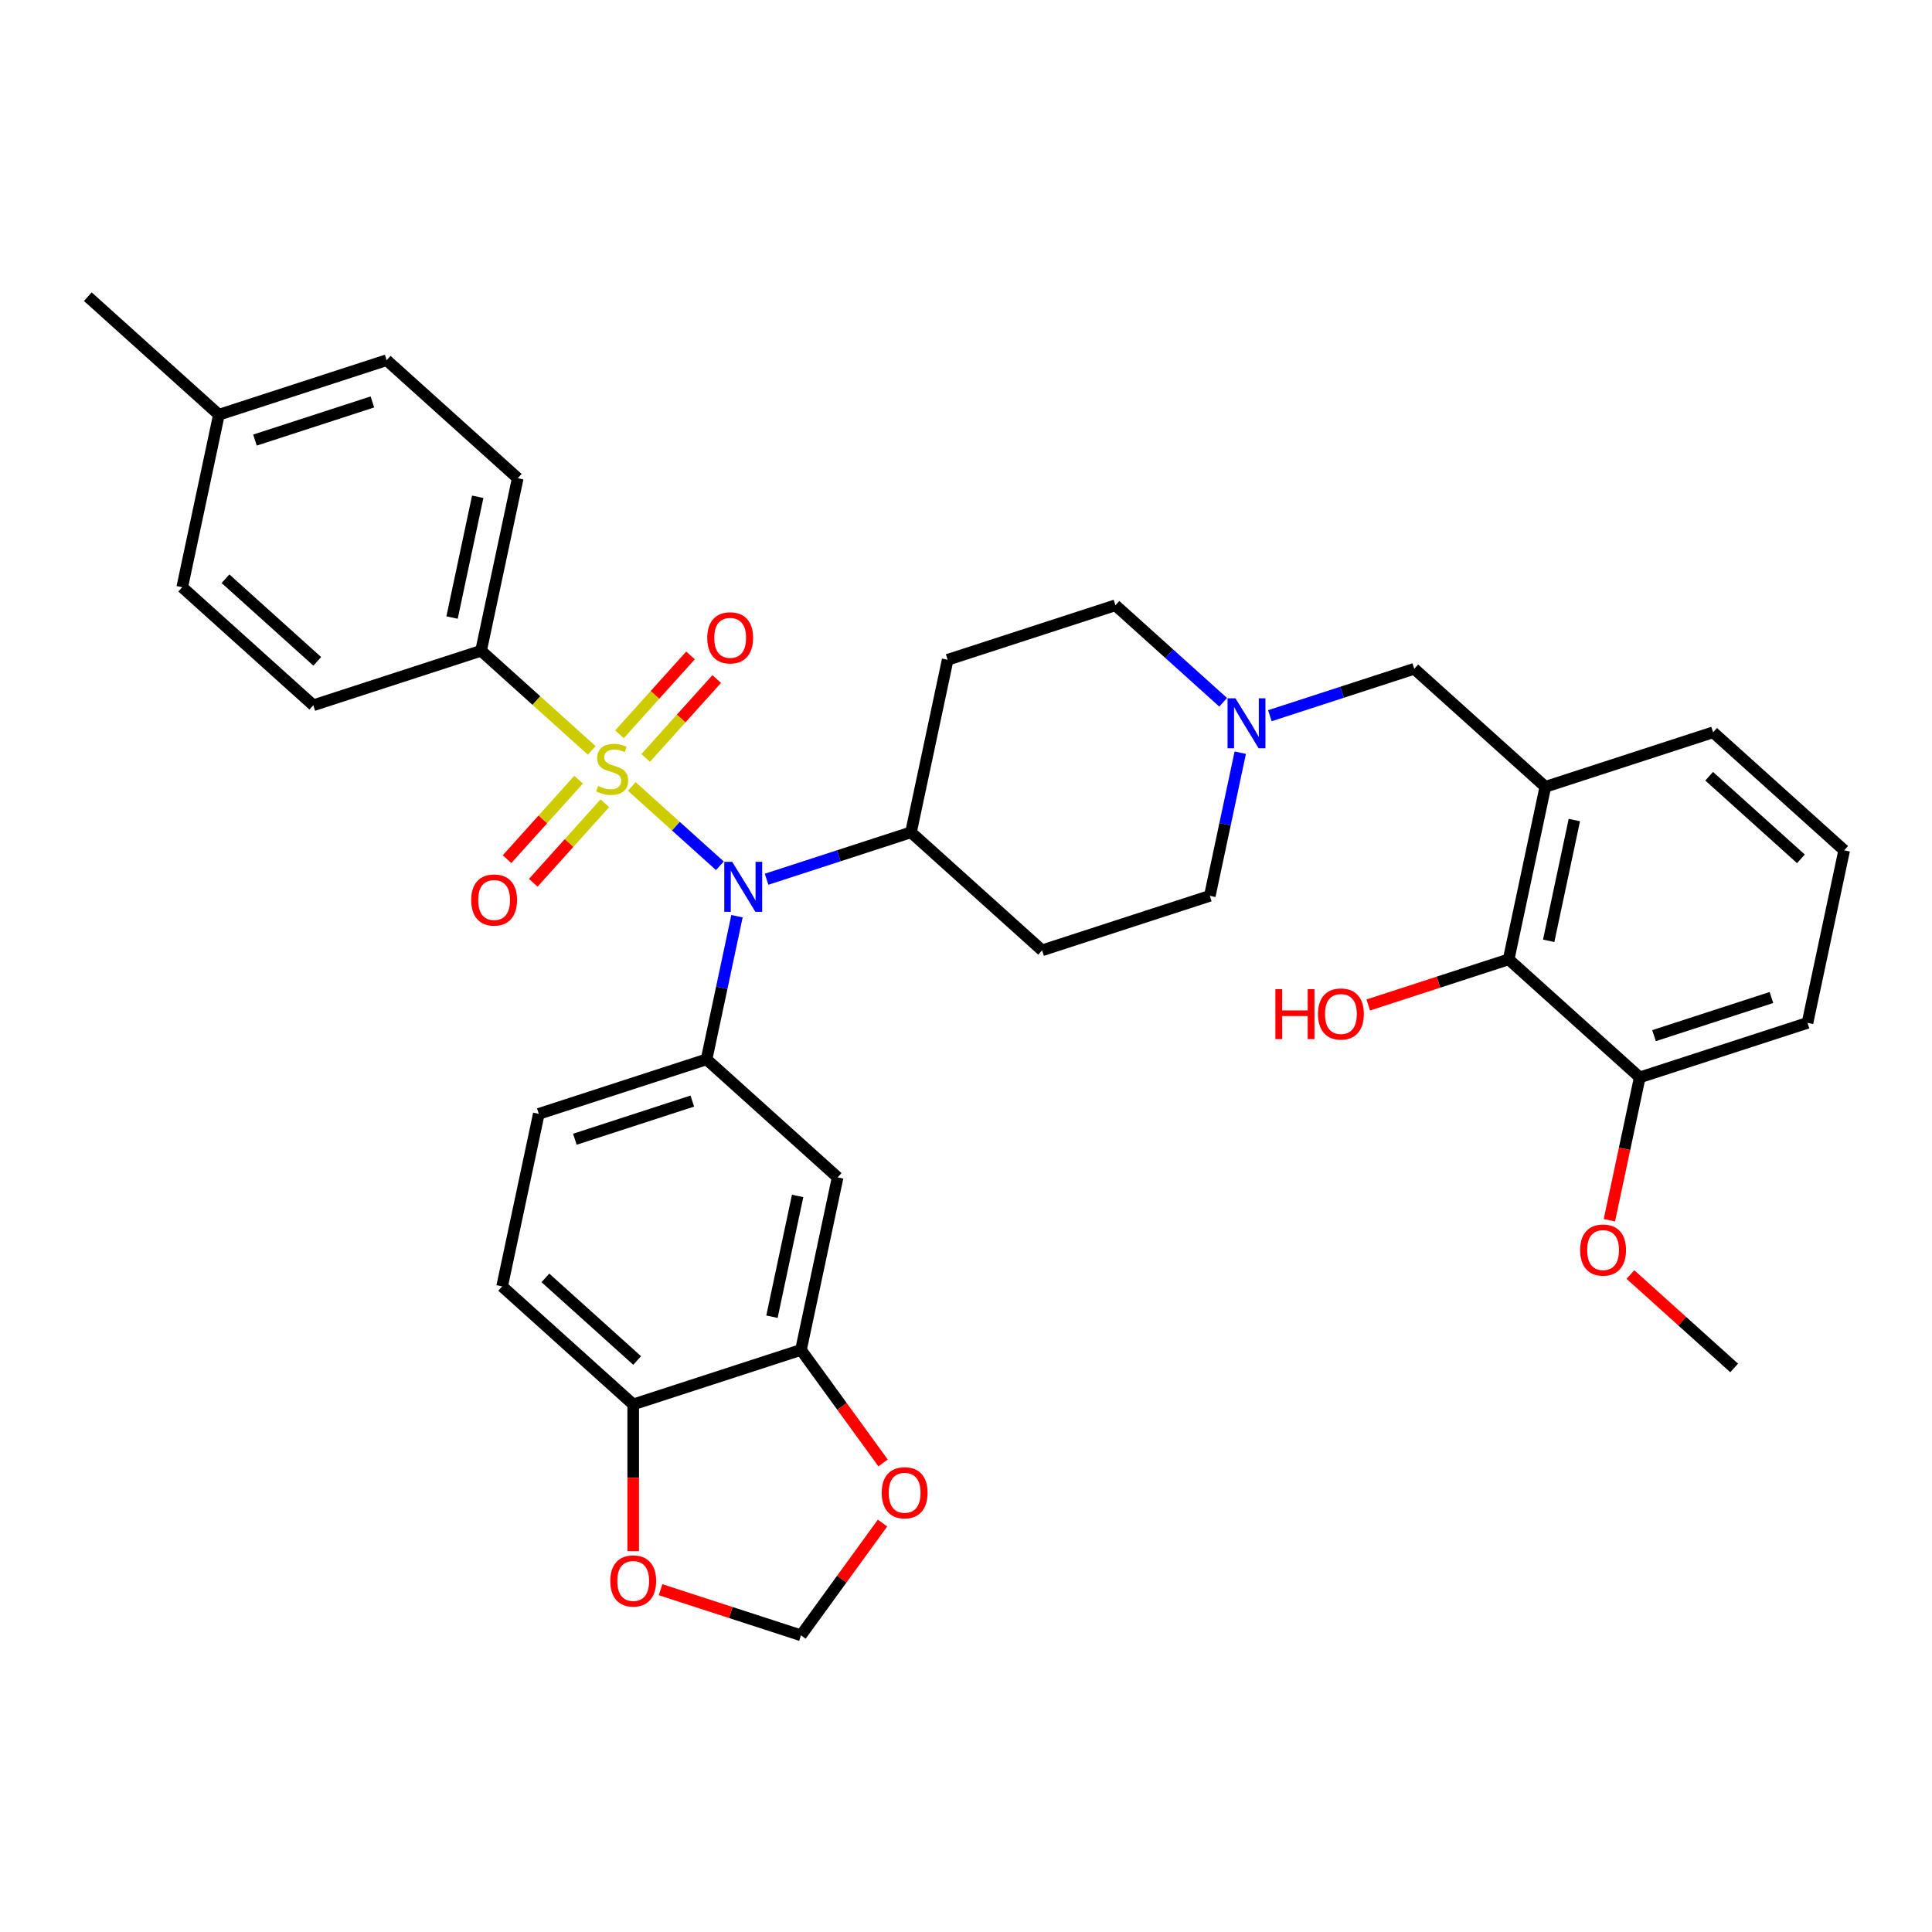 <?xml version='1.0' encoding='iso-8859-1'?>
<svg version='1.1' baseProfile='full'
              xmlns='http://www.w3.org/2000/svg'
                      xmlns:rdkit='http://www.rdkit.org/xml'
                      xmlns:xlink='http://www.w3.org/1999/xlink'
                  xml:space='preserve'
width='1000px' height='1000px' viewBox='0 0 1000 1000'>
<!-- END OF HEADER -->
<rect style='opacity:1.0;fill:#FFFFFF;stroke:none' width='1000' height='1000' x='0' y='0'> </rect>
<path class='bond-0' d='M 490.509,341.499 L 577.339,313.286' style='fill:none;fill-rule:evenodd;stroke:#000000;stroke-width:6px;stroke-linecap:butt;stroke-linejoin:miter;stroke-opacity:1' />
<path class='bond-1' d='M 490.509,341.499 L 471.527,430.803' style='fill:none;fill-rule:evenodd;stroke:#000000;stroke-width:6px;stroke-linecap:butt;stroke-linejoin:miter;stroke-opacity:1' />
<path class='bond-2' d='M 577.339,313.286 L 605.22,338.389' style='fill:none;fill-rule:evenodd;stroke:#000000;stroke-width:6px;stroke-linecap:butt;stroke-linejoin:miter;stroke-opacity:1' />
<path class='bond-2' d='M 605.22,338.389 L 633.1,363.493' style='fill:none;fill-rule:evenodd;stroke:#0000FF;stroke-width:6px;stroke-linecap:butt;stroke-linejoin:miter;stroke-opacity:1' />
<path class='bond-3' d='M 641.955,389.587 L 634.08,426.634' style='fill:none;fill-rule:evenodd;stroke:#0000FF;stroke-width:6px;stroke-linecap:butt;stroke-linejoin:miter;stroke-opacity:1' />
<path class='bond-3' d='M 634.08,426.634 L 626.206,463.681' style='fill:none;fill-rule:evenodd;stroke:#000000;stroke-width:6px;stroke-linecap:butt;stroke-linejoin:miter;stroke-opacity:1' />
<path class='bond-4' d='M 657.276,370.449 L 694.647,358.307' style='fill:none;fill-rule:evenodd;stroke:#0000FF;stroke-width:6px;stroke-linecap:butt;stroke-linejoin:miter;stroke-opacity:1' />
<path class='bond-4' d='M 694.647,358.307 L 732.018,346.164' style='fill:none;fill-rule:evenodd;stroke:#000000;stroke-width:6px;stroke-linecap:butt;stroke-linejoin:miter;stroke-opacity:1' />
<path class='bond-5' d='M 626.206,463.681 L 539.375,491.894' style='fill:none;fill-rule:evenodd;stroke:#000000;stroke-width:6px;stroke-linecap:butt;stroke-linejoin:miter;stroke-opacity:1' />
<path class='bond-6' d='M 539.375,491.894 L 471.527,430.803' style='fill:none;fill-rule:evenodd;stroke:#000000;stroke-width:6px;stroke-linecap:butt;stroke-linejoin:miter;stroke-opacity:1' />
<path class='bond-7' d='M 471.527,430.803 L 434.156,442.945' style='fill:none;fill-rule:evenodd;stroke:#000000;stroke-width:6px;stroke-linecap:butt;stroke-linejoin:miter;stroke-opacity:1' />
<path class='bond-7' d='M 434.156,442.945 L 396.784,455.088' style='fill:none;fill-rule:evenodd;stroke:#0000FF;stroke-width:6px;stroke-linecap:butt;stroke-linejoin:miter;stroke-opacity:1' />
<path class='bond-8' d='M 780.884,496.559 L 799.867,407.255' style='fill:none;fill-rule:evenodd;stroke:#000000;stroke-width:6px;stroke-linecap:butt;stroke-linejoin:miter;stroke-opacity:1' />
<path class='bond-8' d='M 801.593,486.959 L 814.88,424.447' style='fill:none;fill-rule:evenodd;stroke:#000000;stroke-width:6px;stroke-linecap:butt;stroke-linejoin:miter;stroke-opacity:1' />
<path class='bond-9' d='M 780.884,496.559 L 848.733,557.65' style='fill:none;fill-rule:evenodd;stroke:#000000;stroke-width:6px;stroke-linecap:butt;stroke-linejoin:miter;stroke-opacity:1' />
<path class='bond-10' d='M 780.884,496.559 L 744.545,508.366' style='fill:none;fill-rule:evenodd;stroke:#000000;stroke-width:6px;stroke-linecap:butt;stroke-linejoin:miter;stroke-opacity:1' />
<path class='bond-10' d='M 744.545,508.366 L 708.205,520.174' style='fill:none;fill-rule:evenodd;stroke:#FF0000;stroke-width:6px;stroke-linecap:butt;stroke-linejoin:miter;stroke-opacity:1' />
<path class='bond-11' d='M 732.018,346.164 L 799.867,407.255' style='fill:none;fill-rule:evenodd;stroke:#000000;stroke-width:6px;stroke-linecap:butt;stroke-linejoin:miter;stroke-opacity:1' />
<path class='bond-12' d='M 799.867,407.255 L 886.697,379.042' style='fill:none;fill-rule:evenodd;stroke:#000000;stroke-width:6px;stroke-linecap:butt;stroke-linejoin:miter;stroke-opacity:1' />
<path class='bond-13' d='M 372.608,448.132 L 349.811,427.605' style='fill:none;fill-rule:evenodd;stroke:#0000FF;stroke-width:6px;stroke-linecap:butt;stroke-linejoin:miter;stroke-opacity:1' />
<path class='bond-13' d='M 349.811,427.605 L 327.014,407.078' style='fill:none;fill-rule:evenodd;stroke:#CCCC00;stroke-width:6px;stroke-linecap:butt;stroke-linejoin:miter;stroke-opacity:1' />
<path class='bond-14' d='M 381.463,474.226 L 373.589,511.273' style='fill:none;fill-rule:evenodd;stroke:#0000FF;stroke-width:6px;stroke-linecap:butt;stroke-linejoin:miter;stroke-opacity:1' />
<path class='bond-14' d='M 373.589,511.273 L 365.714,548.319' style='fill:none;fill-rule:evenodd;stroke:#000000;stroke-width:6px;stroke-linecap:butt;stroke-linejoin:miter;stroke-opacity:1' />
<path class='bond-15' d='M 249,336.834 L 267.982,247.53' style='fill:none;fill-rule:evenodd;stroke:#000000;stroke-width:6px;stroke-linecap:butt;stroke-linejoin:miter;stroke-opacity:1' />
<path class='bond-15' d='M 233.986,319.642 L 247.274,257.129' style='fill:none;fill-rule:evenodd;stroke:#000000;stroke-width:6px;stroke-linecap:butt;stroke-linejoin:miter;stroke-opacity:1' />
<path class='bond-16' d='M 249,336.834 L 162.169,365.047' style='fill:none;fill-rule:evenodd;stroke:#000000;stroke-width:6px;stroke-linecap:butt;stroke-linejoin:miter;stroke-opacity:1' />
<path class='bond-17' d='M 249,336.834 L 277.638,362.619' style='fill:none;fill-rule:evenodd;stroke:#000000;stroke-width:6px;stroke-linecap:butt;stroke-linejoin:miter;stroke-opacity:1' />
<path class='bond-17' d='M 277.638,362.619 L 306.276,388.405' style='fill:none;fill-rule:evenodd;stroke:#CCCC00;stroke-width:6px;stroke-linecap:butt;stroke-linejoin:miter;stroke-opacity:1' />
<path class='bond-18' d='M 267.982,247.53 L 200.133,186.439' style='fill:none;fill-rule:evenodd;stroke:#000000;stroke-width:6px;stroke-linecap:butt;stroke-linejoin:miter;stroke-opacity:1' />
<path class='bond-19' d='M 299.491,403.557 L 280.967,424.13' style='fill:none;fill-rule:evenodd;stroke:#CCCC00;stroke-width:6px;stroke-linecap:butt;stroke-linejoin:miter;stroke-opacity:1' />
<path class='bond-19' d='M 280.967,424.13 L 262.444,444.702' style='fill:none;fill-rule:evenodd;stroke:#FF0000;stroke-width:6px;stroke-linecap:butt;stroke-linejoin:miter;stroke-opacity:1' />
<path class='bond-19' d='M 313.06,415.776 L 294.537,436.348' style='fill:none;fill-rule:evenodd;stroke:#CCCC00;stroke-width:6px;stroke-linecap:butt;stroke-linejoin:miter;stroke-opacity:1' />
<path class='bond-19' d='M 294.537,436.348 L 276.013,456.921' style='fill:none;fill-rule:evenodd;stroke:#FF0000;stroke-width:6px;stroke-linecap:butt;stroke-linejoin:miter;stroke-opacity:1' />
<path class='bond-20' d='M 334.205,392.292 L 352.586,371.878' style='fill:none;fill-rule:evenodd;stroke:#CCCC00;stroke-width:6px;stroke-linecap:butt;stroke-linejoin:miter;stroke-opacity:1' />
<path class='bond-20' d='M 352.586,371.878 L 370.967,351.463' style='fill:none;fill-rule:evenodd;stroke:#FF0000;stroke-width:6px;stroke-linecap:butt;stroke-linejoin:miter;stroke-opacity:1' />
<path class='bond-20' d='M 320.636,380.074 L 339.017,359.659' style='fill:none;fill-rule:evenodd;stroke:#CCCC00;stroke-width:6px;stroke-linecap:butt;stroke-linejoin:miter;stroke-opacity:1' />
<path class='bond-20' d='M 339.017,359.659 L 357.398,339.245' style='fill:none;fill-rule:evenodd;stroke:#FF0000;stroke-width:6px;stroke-linecap:butt;stroke-linejoin:miter;stroke-opacity:1' />
<path class='bond-21' d='M 162.169,365.047 L 94.321,303.956' style='fill:none;fill-rule:evenodd;stroke:#000000;stroke-width:6px;stroke-linecap:butt;stroke-linejoin:miter;stroke-opacity:1' />
<path class='bond-21' d='M 164.21,342.313 L 116.716,299.55' style='fill:none;fill-rule:evenodd;stroke:#000000;stroke-width:6px;stroke-linecap:butt;stroke-linejoin:miter;stroke-opacity:1' />
<path class='bond-22' d='M 200.133,186.439 L 113.303,214.652' style='fill:none;fill-rule:evenodd;stroke:#000000;stroke-width:6px;stroke-linecap:butt;stroke-linejoin:miter;stroke-opacity:1' />
<path class='bond-22' d='M 192.751,208.037 L 131.97,227.786' style='fill:none;fill-rule:evenodd;stroke:#000000;stroke-width:6px;stroke-linecap:butt;stroke-linejoin:miter;stroke-opacity:1' />
<path class='bond-23' d='M 259.902,665.836 L 327.75,726.927' style='fill:none;fill-rule:evenodd;stroke:#000000;stroke-width:6px;stroke-linecap:butt;stroke-linejoin:miter;stroke-opacity:1' />
<path class='bond-23' d='M 282.297,661.43 L 329.791,704.194' style='fill:none;fill-rule:evenodd;stroke:#000000;stroke-width:6px;stroke-linecap:butt;stroke-linejoin:miter;stroke-opacity:1' />
<path class='bond-24' d='M 259.902,665.836 L 278.884,576.532' style='fill:none;fill-rule:evenodd;stroke:#000000;stroke-width:6px;stroke-linecap:butt;stroke-linejoin:miter;stroke-opacity:1' />
<path class='bond-25' d='M 278.884,576.532 L 365.714,548.319' style='fill:none;fill-rule:evenodd;stroke:#000000;stroke-width:6px;stroke-linecap:butt;stroke-linejoin:miter;stroke-opacity:1' />
<path class='bond-25' d='M 297.551,589.667 L 358.332,569.917' style='fill:none;fill-rule:evenodd;stroke:#000000;stroke-width:6px;stroke-linecap:butt;stroke-linejoin:miter;stroke-opacity:1' />
<path class='bond-26' d='M 365.714,548.319 L 433.563,609.41' style='fill:none;fill-rule:evenodd;stroke:#000000;stroke-width:6px;stroke-linecap:butt;stroke-linejoin:miter;stroke-opacity:1' />
<path class='bond-27' d='M 433.563,609.41 L 414.58,698.714' style='fill:none;fill-rule:evenodd;stroke:#000000;stroke-width:6px;stroke-linecap:butt;stroke-linejoin:miter;stroke-opacity:1' />
<path class='bond-27' d='M 412.854,619.01 L 399.567,681.522' style='fill:none;fill-rule:evenodd;stroke:#000000;stroke-width:6px;stroke-linecap:butt;stroke-linejoin:miter;stroke-opacity:1' />
<path class='bond-28' d='M 327.75,726.927 L 414.58,698.714' style='fill:none;fill-rule:evenodd;stroke:#000000;stroke-width:6px;stroke-linecap:butt;stroke-linejoin:miter;stroke-opacity:1' />
<path class='bond-29' d='M 327.75,726.927 L 327.75,764.898' style='fill:none;fill-rule:evenodd;stroke:#000000;stroke-width:6px;stroke-linecap:butt;stroke-linejoin:miter;stroke-opacity:1' />
<path class='bond-29' d='M 327.75,764.898 L 327.75,802.87' style='fill:none;fill-rule:evenodd;stroke:#FF0000;stroke-width:6px;stroke-linecap:butt;stroke-linejoin:miter;stroke-opacity:1' />
<path class='bond-30' d='M 414.58,698.714 L 435.834,727.967' style='fill:none;fill-rule:evenodd;stroke:#000000;stroke-width:6px;stroke-linecap:butt;stroke-linejoin:miter;stroke-opacity:1' />
<path class='bond-30' d='M 435.834,727.967 L 457.087,757.22' style='fill:none;fill-rule:evenodd;stroke:#FF0000;stroke-width:6px;stroke-linecap:butt;stroke-linejoin:miter;stroke-opacity:1' />
<path class='bond-31' d='M 456.796,788.335 L 435.688,817.387' style='fill:none;fill-rule:evenodd;stroke:#FF0000;stroke-width:6px;stroke-linecap:butt;stroke-linejoin:miter;stroke-opacity:1' />
<path class='bond-31' d='M 435.688,817.387 L 414.58,846.439' style='fill:none;fill-rule:evenodd;stroke:#000000;stroke-width:6px;stroke-linecap:butt;stroke-linejoin:miter;stroke-opacity:1' />
<path class='bond-32' d='M 414.58,846.439 L 378.241,834.632' style='fill:none;fill-rule:evenodd;stroke:#000000;stroke-width:6px;stroke-linecap:butt;stroke-linejoin:miter;stroke-opacity:1' />
<path class='bond-32' d='M 378.241,834.632 L 341.901,822.824' style='fill:none;fill-rule:evenodd;stroke:#FF0000;stroke-width:6px;stroke-linecap:butt;stroke-linejoin:miter;stroke-opacity:1' />
<path class='bond-33' d='M 94.321,303.956 L 113.303,214.652' style='fill:none;fill-rule:evenodd;stroke:#000000;stroke-width:6px;stroke-linecap:butt;stroke-linejoin:miter;stroke-opacity:1' />
<path class='bond-34' d='M 113.303,214.652 L 45.455,153.561' style='fill:none;fill-rule:evenodd;stroke:#000000;stroke-width:6px;stroke-linecap:butt;stroke-linejoin:miter;stroke-opacity:1' />
<path class='bond-35' d='M 848.733,557.65 L 840.874,594.623' style='fill:none;fill-rule:evenodd;stroke:#000000;stroke-width:6px;stroke-linecap:butt;stroke-linejoin:miter;stroke-opacity:1' />
<path class='bond-35' d='M 840.874,594.623 L 833.015,631.597' style='fill:none;fill-rule:evenodd;stroke:#FF0000;stroke-width:6px;stroke-linecap:butt;stroke-linejoin:miter;stroke-opacity:1' />
<path class='bond-36' d='M 848.733,557.65 L 935.563,529.437' style='fill:none;fill-rule:evenodd;stroke:#000000;stroke-width:6px;stroke-linecap:butt;stroke-linejoin:miter;stroke-opacity:1' />
<path class='bond-36' d='M 856.115,536.052 L 916.896,516.302' style='fill:none;fill-rule:evenodd;stroke:#000000;stroke-width:6px;stroke-linecap:butt;stroke-linejoin:miter;stroke-opacity:1' />
<path class='bond-37' d='M 843.902,659.695 L 870.751,683.87' style='fill:none;fill-rule:evenodd;stroke:#FF0000;stroke-width:6px;stroke-linecap:butt;stroke-linejoin:miter;stroke-opacity:1' />
<path class='bond-37' d='M 870.751,683.87 L 897.599,708.044' style='fill:none;fill-rule:evenodd;stroke:#000000;stroke-width:6px;stroke-linecap:butt;stroke-linejoin:miter;stroke-opacity:1' />
<path class='bond-38' d='M 886.697,379.042 L 954.545,440.133' style='fill:none;fill-rule:evenodd;stroke:#000000;stroke-width:6px;stroke-linecap:butt;stroke-linejoin:miter;stroke-opacity:1' />
<path class='bond-38' d='M 884.656,401.775 L 932.15,444.539' style='fill:none;fill-rule:evenodd;stroke:#000000;stroke-width:6px;stroke-linecap:butt;stroke-linejoin:miter;stroke-opacity:1' />
<path class='bond-39' d='M 954.545,440.133 L 935.563,529.437' style='fill:none;fill-rule:evenodd;stroke:#000000;stroke-width:6px;stroke-linecap:butt;stroke-linejoin:miter;stroke-opacity:1' />
<path  class='atom-2' d='M 639.472 361.449
L 647.945 375.144
Q 648.785 376.495, 650.136 378.942
Q 651.487 381.389, 651.56 381.535
L 651.56 361.449
L 654.993 361.449
L 654.993 387.305
L 651.451 387.305
L 642.358 372.332
Q 641.298 370.579, 640.166 368.57
Q 639.071 366.562, 638.742 365.941
L 638.742 387.305
L 635.382 387.305
L 635.382 361.449
L 639.472 361.449
' fill='#0000FF'/>
<path  class='atom-9' d='M 378.981 446.088
L 387.454 459.782
Q 388.294 461.134, 389.645 463.581
Q 390.996 466.027, 391.069 466.173
L 391.069 446.088
L 394.502 446.088
L 394.502 471.944
L 390.959 471.944
L 381.866 456.97
Q 380.807 455.218, 379.675 453.209
Q 378.579 451.2, 378.251 450.58
L 378.251 471.944
L 374.891 471.944
L 374.891 446.088
L 378.981 446.088
' fill='#0000FF'/>
<path  class='atom-12' d='M 309.544 406.799
Q 309.836 406.908, 311.041 407.42
Q 312.247 407.931, 313.561 408.26
Q 314.912 408.552, 316.227 408.552
Q 318.674 408.552, 320.098 407.383
Q 321.522 406.178, 321.522 404.096
Q 321.522 402.672, 320.792 401.796
Q 320.098 400.919, 319.003 400.444
Q 317.907 399.97, 316.081 399.422
Q 313.78 398.728, 312.393 398.071
Q 311.041 397.413, 310.055 396.026
Q 309.106 394.638, 309.106 392.301
Q 309.106 389.05, 311.297 387.042
Q 313.525 385.033, 317.907 385.033
Q 320.902 385.033, 324.298 386.457
L 323.458 389.27
Q 320.354 387.991, 318.017 387.991
Q 315.497 387.991, 314.109 389.05
Q 312.721 390.073, 312.758 391.862
Q 312.758 393.25, 313.452 394.09
Q 314.182 394.93, 315.205 395.405
Q 316.264 395.88, 318.017 396.427
Q 320.354 397.158, 321.742 397.888
Q 323.129 398.619, 324.115 400.116
Q 325.138 401.577, 325.138 404.096
Q 325.138 407.675, 322.728 409.611
Q 320.354 411.51, 316.373 411.51
Q 314.072 411.51, 312.32 410.999
Q 310.603 410.524, 308.558 409.684
L 309.544 406.799
' fill='#CCCC00'/>
<path  class='atom-13' d='M 243.888 465.846
Q 243.888 459.638, 246.956 456.168
Q 250.023 452.699, 255.757 452.699
Q 261.491 452.699, 264.558 456.168
Q 267.626 459.638, 267.626 465.846
Q 267.626 472.127, 264.522 475.706
Q 261.418 479.249, 255.757 479.249
Q 250.06 479.249, 246.956 475.706
Q 243.888 472.164, 243.888 465.846
M 255.757 476.327
Q 259.701 476.327, 261.819 473.698
Q 263.974 471.032, 263.974 465.846
Q 263.974 460.77, 261.819 458.213
Q 259.701 455.621, 255.757 455.621
Q 251.813 455.621, 249.658 458.177
Q 247.54 460.733, 247.54 465.846
Q 247.54 471.068, 249.658 473.698
Q 251.813 476.327, 255.757 476.327
' fill='#FF0000'/>
<path  class='atom-14' d='M 366.07 330.149
Q 366.07 323.941, 369.138 320.472
Q 372.205 317.002, 377.939 317.002
Q 383.672 317.002, 386.74 320.472
Q 389.808 323.941, 389.808 330.149
Q 389.808 336.431, 386.704 340.01
Q 383.599 343.552, 377.939 343.552
Q 372.242 343.552, 369.138 340.01
Q 366.07 336.467, 366.07 330.149
M 377.939 340.63
Q 381.883 340.63, 384.001 338.001
Q 386.156 335.335, 386.156 330.149
Q 386.156 325.073, 384.001 322.517
Q 381.883 319.924, 377.939 319.924
Q 373.995 319.924, 371.84 322.48
Q 369.722 325.037, 369.722 330.149
Q 369.722 335.372, 371.84 338.001
Q 373.995 340.63, 377.939 340.63
' fill='#FF0000'/>
<path  class='atom-23' d='M 456.376 772.65
Q 456.376 766.441, 459.443 762.972
Q 462.511 759.503, 468.245 759.503
Q 473.978 759.503, 477.046 762.972
Q 480.113 766.441, 480.113 772.65
Q 480.113 778.931, 477.009 782.51
Q 473.905 786.052, 468.245 786.052
Q 462.548 786.052, 459.443 782.51
Q 456.376 778.968, 456.376 772.65
M 468.245 783.131
Q 472.189 783.131, 474.307 780.501
Q 476.462 777.835, 476.462 772.65
Q 476.462 767.573, 474.307 765.017
Q 472.189 762.424, 468.245 762.424
Q 464.301 762.424, 462.146 764.981
Q 460.028 767.537, 460.028 772.65
Q 460.028 777.872, 462.146 780.501
Q 464.301 783.131, 468.245 783.131
' fill='#FF0000'/>
<path  class='atom-25' d='M 315.881 818.299
Q 315.881 812.091, 318.949 808.622
Q 322.016 805.152, 327.75 805.152
Q 333.484 805.152, 336.551 808.622
Q 339.619 812.091, 339.619 818.299
Q 339.619 824.581, 336.515 828.159
Q 333.41 831.702, 327.75 831.702
Q 322.053 831.702, 318.949 828.159
Q 315.881 824.617, 315.881 818.299
M 327.75 828.78
Q 331.694 828.78, 333.812 826.151
Q 335.967 823.485, 335.967 818.299
Q 335.967 813.223, 333.812 810.667
Q 331.694 808.074, 327.75 808.074
Q 323.806 808.074, 321.651 810.63
Q 319.533 813.186, 319.533 818.299
Q 319.533 823.522, 321.651 826.151
Q 323.806 828.78, 327.75 828.78
' fill='#FF0000'/>
<path  class='atom-30' d='M 660.127 511.99
L 663.633 511.99
L 663.633 522.982
L 676.853 522.982
L 676.853 511.99
L 680.359 511.99
L 680.359 537.846
L 676.853 537.846
L 676.853 525.904
L 663.633 525.904
L 663.633 537.846
L 660.127 537.846
L 660.127 511.99
' fill='#FF0000'/>
<path  class='atom-30' d='M 682.185 524.845
Q 682.185 518.636, 685.253 515.167
Q 688.32 511.698, 694.054 511.698
Q 699.788 511.698, 702.855 515.167
Q 705.923 518.636, 705.923 524.845
Q 705.923 531.126, 702.819 534.705
Q 699.715 538.247, 694.054 538.247
Q 688.357 538.247, 685.253 534.705
Q 682.185 531.163, 682.185 524.845
M 694.054 535.326
Q 697.998 535.326, 700.116 532.696
Q 702.271 530.03, 702.271 524.845
Q 702.271 519.768, 700.116 517.212
Q 697.998 514.619, 694.054 514.619
Q 690.11 514.619, 687.955 517.176
Q 685.837 519.732, 685.837 524.845
Q 685.837 530.067, 687.955 532.696
Q 690.11 535.326, 694.054 535.326
' fill='#FF0000'/>
<path  class='atom-31' d='M 817.882 647.026
Q 817.882 640.818, 820.95 637.349
Q 824.017 633.879, 829.751 633.879
Q 835.484 633.879, 838.552 637.349
Q 841.62 640.818, 841.62 647.026
Q 841.62 653.308, 838.515 656.887
Q 835.411 660.429, 829.751 660.429
Q 824.054 660.429, 820.95 656.887
Q 817.882 653.344, 817.882 647.026
M 829.751 657.508
Q 833.695 657.508, 835.813 654.878
Q 837.968 652.212, 837.968 647.026
Q 837.968 641.95, 835.813 639.394
Q 833.695 636.801, 829.751 636.801
Q 825.807 636.801, 823.652 639.357
Q 821.534 641.914, 821.534 647.026
Q 821.534 652.249, 823.652 654.878
Q 825.807 657.508, 829.751 657.508
' fill='#FF0000'/>
</svg>
